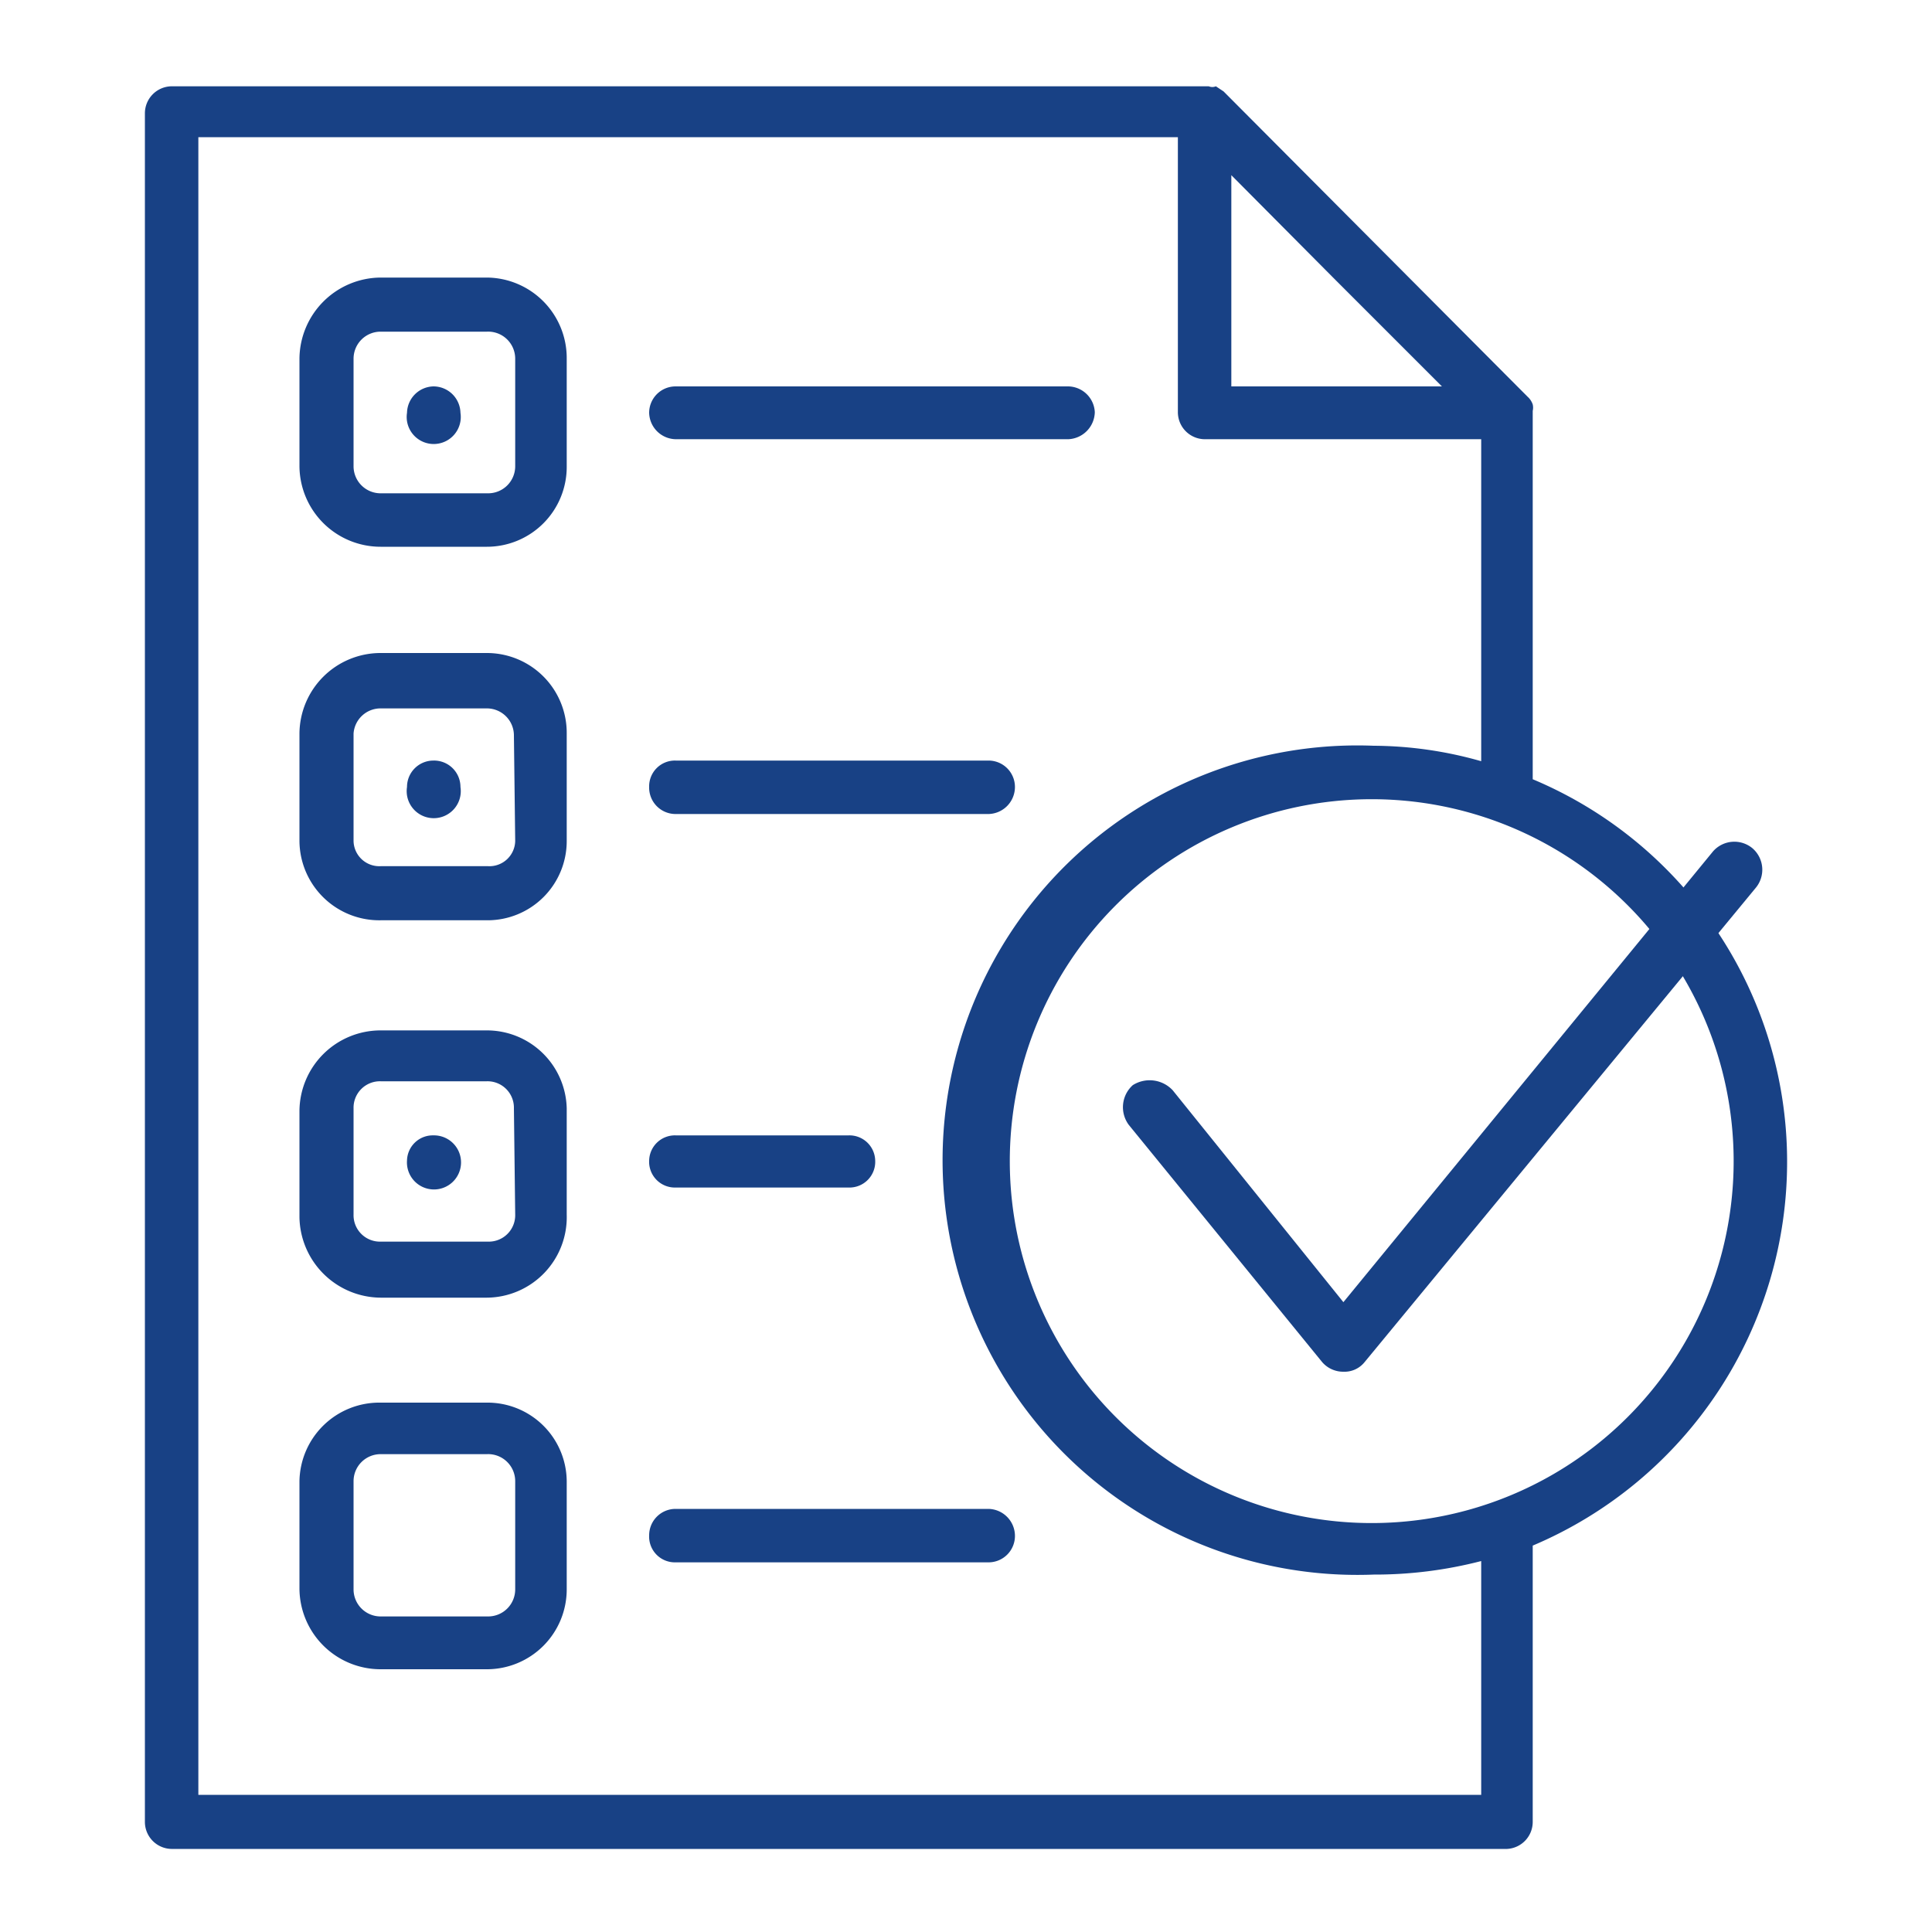 <svg xmlns="http://www.w3.org/2000/svg" viewBox="0 0 30 30">
  <defs>
    <style>
      .a {
        fill: #184185;
      }
    </style>
  </defs>
  <title>-</title>
  <g>
    <path class="a" d="M10.49,6.82h6.1A.43.43,0,0,0,17,6.4.42.42,0,0,0,16.59,6h-6.1a.41.41,0,0,0-.41.41A.42.42,0,0,0,10.49,6.82Z"/>
    <path class="a" d="M10.49,12.64h4.86a.42.42,0,0,0,.41-.42.41.41,0,0,0-.41-.41H10.49a.4.4,0,0,0-.41.41A.41.41,0,0,0,10.49,12.64Z"/>
    <path class="a" d="M10.49,18.44h2.69a.4.4,0,0,0,.41-.42.4.4,0,0,0-.41-.39H10.49a.4.4,0,0,0-.41.39A.4.4,0,0,0,10.49,18.44Z"/>
    <path class="a" d="M15.35,23.43H10.49a.41.41,0,0,0-.41.41.4.4,0,0,0,.41.42h4.86a.41.41,0,0,0,.41-.42A.42.42,0,0,0,15.35,23.43Z"/>
    <path class="a" d="M27.75,18A6.44,6.44,0,0,0,23.8,12.1V6.38a.22.22,0,0,0,0-.1s0,0,0,0a.28.28,0,0,0-.08-.12L19,1.42l-.12-.08s0,0,0,0a.14.14,0,0,1-.11,0H2.66a.42.42,0,0,0-.41.42V28.29a.42.42,0,0,0,.41.42H23.4a.42.42,0,0,0,.4-.42V24A6.47,6.47,0,0,0,27.75,18ZM22.39,6H19.12V2.72l1.63,1.64ZM23,27.87H3.08V2.13H18.29V6.4a.42.42,0,0,0,.41.42H23v5a6.18,6.18,0,0,0-1.67-.24,6.44,6.44,0,1,0,0,12.87A6.59,6.59,0,0,0,23,24.24Zm-1.67-4.22A5.62,5.62,0,1,1,26.92,18,5.62,5.62,0,0,1,21.31,23.65Z"/>
    <path class="a" d="M7.56,4.31H5.91A1.27,1.27,0,0,0,4.65,5.57V7.24A1.26,1.26,0,0,0,5.91,8.49H7.56A1.24,1.24,0,0,0,8.8,7.24V5.57A1.25,1.25,0,0,0,7.56,4.31ZM8,7.24a.42.42,0,0,1-.42.42H5.91a.42.42,0,0,1-.42-.42V5.57a.42.42,0,0,1,.42-.42H7.56A.42.42,0,0,1,8,5.57Z"/>
    <path class="a" d="M6.73,6a.42.42,0,0,0-.41.41.42.42,0,1,0,.83,0A.42.42,0,0,0,6.73,6Z"/>
    <path class="a" d="M7.56,10.14H5.91a1.26,1.26,0,0,0-1.26,1.25v1.67a1.24,1.24,0,0,0,1.26,1.23H7.56A1.23,1.23,0,0,0,8.8,13.06V11.39A1.24,1.24,0,0,0,7.56,10.14ZM8,13.06a.4.4,0,0,1-.42.39H5.91a.4.4,0,0,1-.42-.39V11.39A.42.42,0,0,1,5.91,11H7.56a.42.42,0,0,1,.42.42Z"/>
    <path class="a" d="M6.73,11.81a.41.41,0,0,0-.41.41.42.42,0,1,0,.83,0A.41.41,0,0,0,6.73,11.81Z"/>
    <path class="a" d="M7.56,16H5.91a1.26,1.26,0,0,0-1.26,1.25v1.65a1.27,1.27,0,0,0,1.26,1.25H7.56A1.25,1.25,0,0,0,8.8,18.86V17.21A1.24,1.24,0,0,0,7.56,16ZM8,18.86a.41.41,0,0,1-.42.42H5.91a.41.41,0,0,1-.42-.42V17.21a.41.41,0,0,1,.42-.42H7.56a.41.41,0,0,1,.42.42Z"/>
    <path class="a" d="M6.73,17.63a.4.4,0,0,0-.41.39.42.42,0,1,0,.41-.39Z"/>
    <path class="a" d="M7.56,21.78H5.91A1.24,1.24,0,0,0,4.65,23v1.67a1.26,1.26,0,0,0,1.26,1.25H7.56A1.24,1.24,0,0,0,8.8,24.68V23A1.23,1.23,0,0,0,7.56,21.78ZM8,24.68a.42.42,0,0,1-.42.42H5.91a.42.42,0,0,1-.42-.42V23a.42.42,0,0,1,.42-.42H7.56A.42.42,0,0,1,8,23Z"/>
    <path class="a" d="M18.21,16.93a.49.49,0,0,0-.62-.08.46.46,0,0,0-.06.62l3,3.68a.43.43,0,0,0,.33.15.4.4,0,0,0,.33-.15l6.07-7.36a.44.44,0,0,0-.05-.62.44.44,0,0,0-.61.05l-5.74,7Z"/>
  </g>
</svg>
